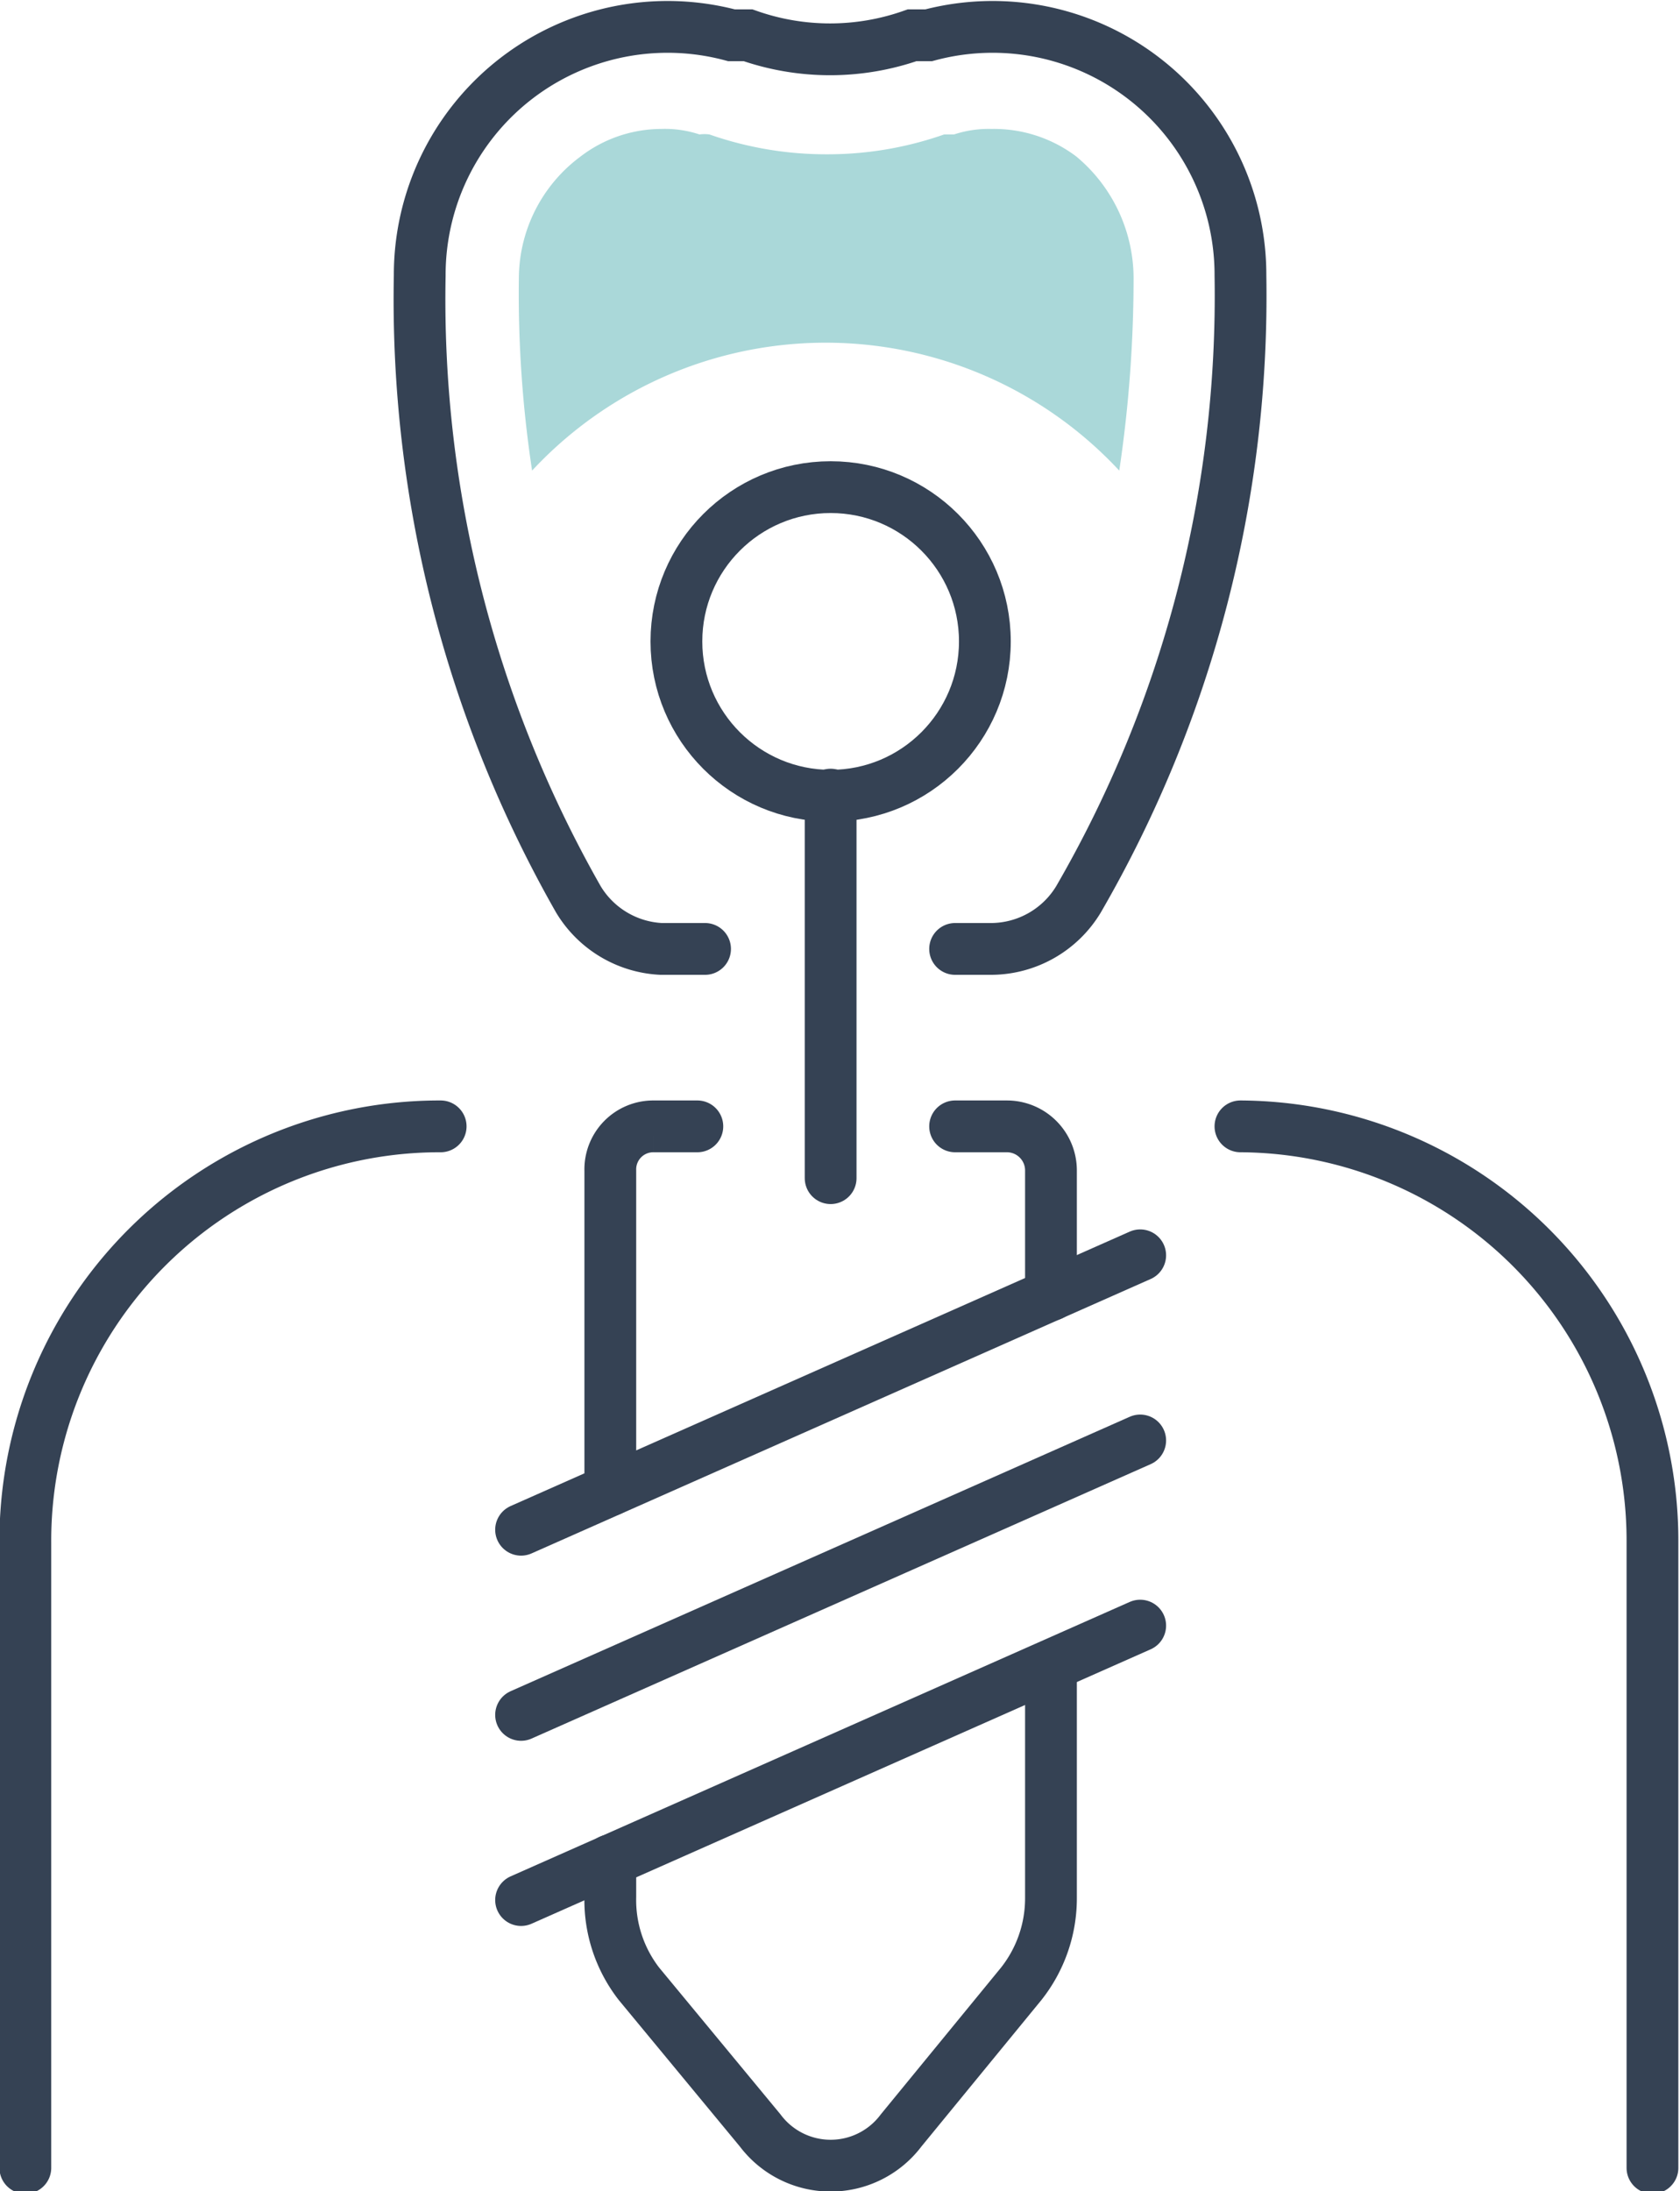 <svg xmlns="http://www.w3.org/2000/svg" viewBox="0 0 15.25 19.88"><defs><style>.cls-1{fill:none;stroke:#354254;stroke-linecap:round;stroke-miterlimit:10;stroke-width:0.47px;}.cls-2{fill:#aad8d9;}</style></defs><g id="Livello_2" data-name="Livello 2"><g id="Livello_1-2" data-name="Livello 1"><path class="cls-1" d="M8.67,8.61H9a.93.93,0,0,0,.79-.45A10.92,10.92,0,0,0,11.26,2.5,2.25,2.25,0,0,0,8.43.32l-.15,0a2.24,2.24,0,0,1-1.49,0l-.15,0A2.25,2.25,0,0,0,3.81,2.5,11,11,0,0,0,5.25,8.16.93.93,0,0,0,6,8.61H6.4"/><line class="cls-1" x1="7.54" y1="7.21" x2="7.54" y2="10.69"/><path class="cls-1" d="M9.54,11.75V10.62a.4.4,0,0,0-.4-.4H8.67"/><path class="cls-1" d="M5.54,16.88v.33A1.24,1.24,0,0,0,5.8,18l1.1,1.33a.8.8,0,0,0,1.28,0L9.27,18a1.25,1.25,0,0,0,.27-.78v-2.1"/><path class="cls-1" d="M6.33,10.22h-.4a.39.39,0,0,0-.39.4v2.9"/><line class="cls-1" x1="4.73" y1="13.88" x2="10.35" y2="11.39"/><line class="cls-1" x1="4.73" y1="15.56" x2="10.35" y2="13.07"/><line class="cls-1" x1="4.73" y1="17.24" x2="10.35" y2="14.75"/><circle class="cls-1" cx="7.54" cy="5.82" r="1.4"/><path class="cls-1" d="M11.26,10.22h0A3.76,3.76,0,0,1,15,14v5.67"/><path class="cls-1" d="M4,10.22H4A3.76,3.76,0,0,0,.23,14v5.67"/><path class="cls-2" d="M9.77,1.42A1.24,1.24,0,0,0,9,1.17a1,1,0,0,0-.34.05l-.09,0a3.19,3.19,0,0,1-1.06.18,3.21,3.21,0,0,1-1.07-.18.32.32,0,0,0-.09,0A1,1,0,0,0,6,1.17a1.21,1.21,0,0,0-.73.25,1.38,1.38,0,0,0-.56,1.1,10.69,10.69,0,0,0,.12,1.75,3.64,3.64,0,0,1,5.33,0,11.87,11.87,0,0,0,.13-1.75A1.44,1.44,0,0,0,9.77,1.42Z"/></g></g></svg>